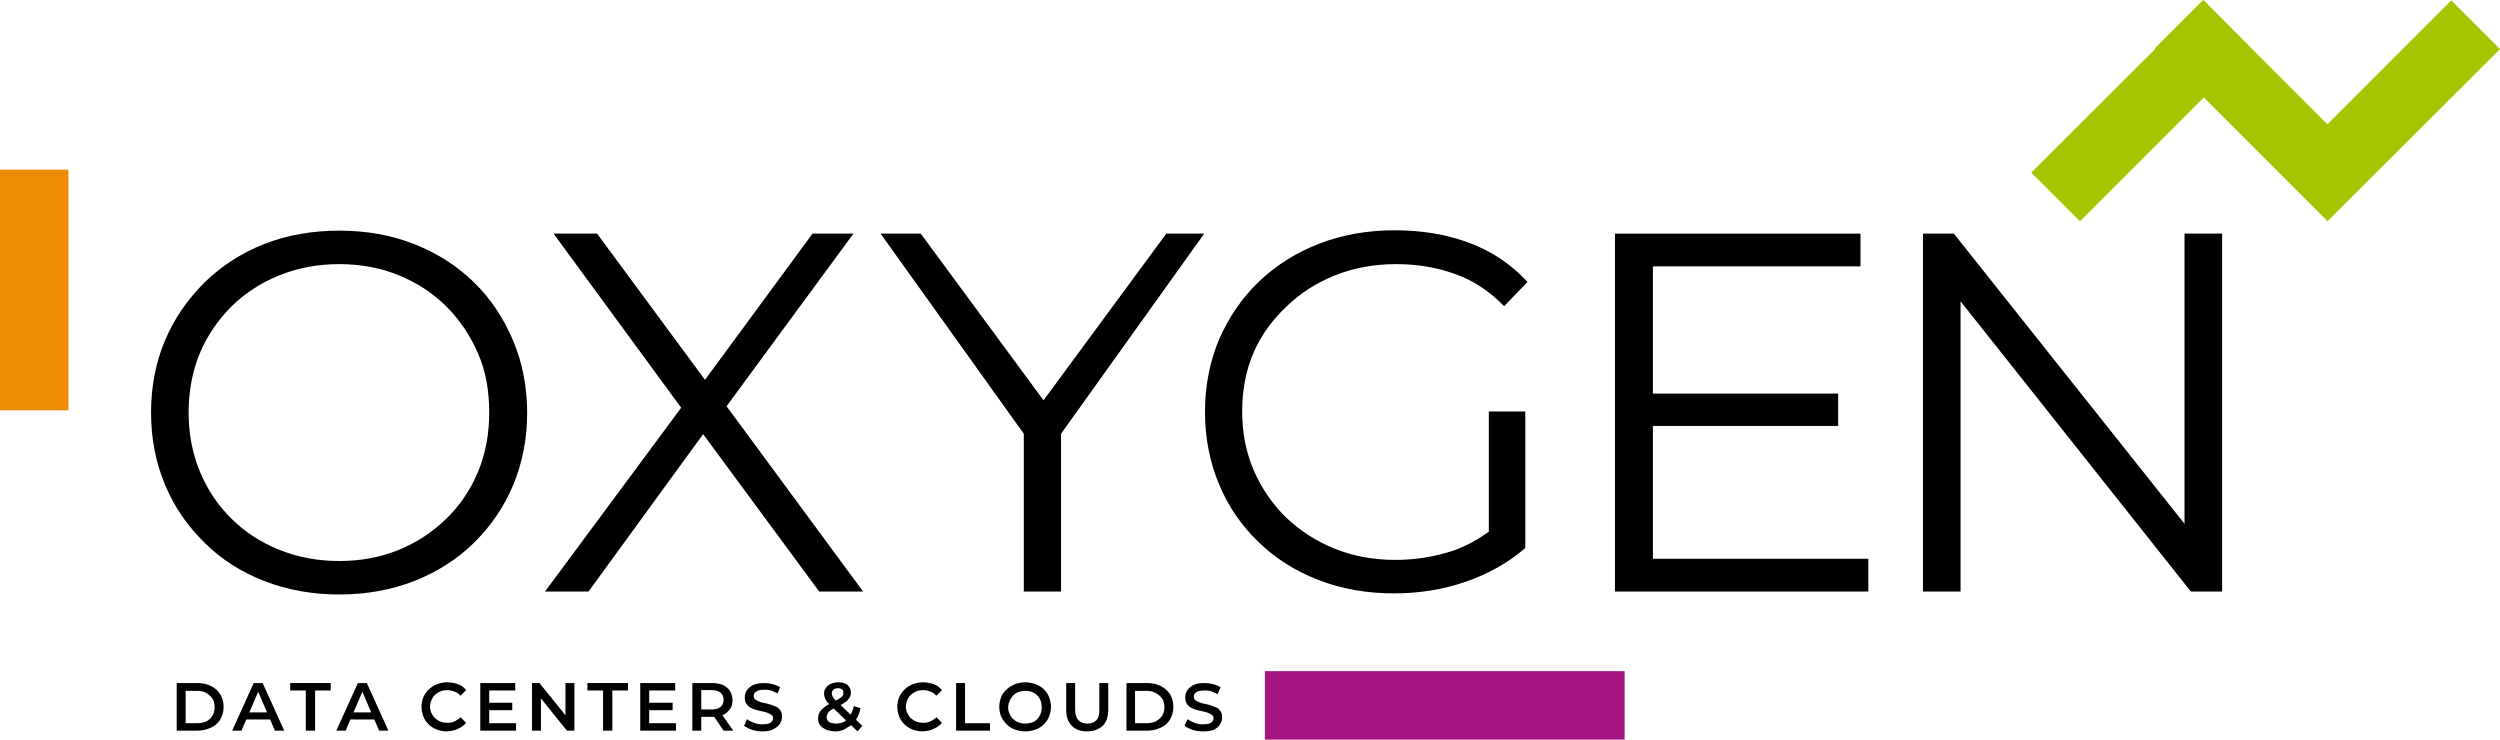 <?xml version="1.0" encoding="UTF-8"?> <svg xmlns="http://www.w3.org/2000/svg" viewBox="0 0 672 198.8"><defs><style> .cls-1 { fill: #a3c600; } .cls-2 { fill: #ef8b00; } .cls-3 { fill: #a51680; } </style></defs><g id="_лой_1" data-name="Слой 1"></g><g id="_лой_2" data-name="Слой 2"><g id="_лой_1-2" data-name=" лой 1"><path d="M127.3,75.8c-4.5-4.4-9.9-7.8-16-10.2-6.1-2.4-12.8-3.6-20.1-3.6s-14.1,1.2-20.2,3.6c-6.1,2.4-11.5,5.9-16,10.3-4.5,4.5-8.1,9.6-10.6,15.5s-3.8,12.4-3.8,19.5,1.3,13.5,3.8,19.5,6.1,11.1,10.6,15.5c4.5,4.5,9.9,7.9,16.1,10.3s12.9,3.6,20.1,3.6,13.9-1.2,20.1-3.6c6.1-2.4,11.5-5.8,16-10.2,4.5-4.4,8.1-9.6,10.6-15.5,2.5-6,3.8-12.5,3.8-19.5s-1.3-13.6-3.8-19.5-6-11.3-10.6-15.7h0Zm1.2,51c-2,4.8-4.8,9-8.5,12.6s-7.9,6.4-12.8,8.4c-4.9,2-10.2,3-16,3s-11.1-1-16.1-3-9.3-4.8-12.9-8.4c-3.7-3.6-6.5-7.9-8.5-12.7-2-4.9-3-10.1-3-15.8s1-11.1,3-15.9,4.9-9,8.5-12.6,8-6.4,12.9-8.4c5-2,10.3-3,16.1-3s11.1,1,16,3,9.2,4.8,12.8,8.4,6.4,7.8,8.5,12.6,3,10.1,3,15.9-1,11.1-3,15.9Z"></path><polygon points="229.4 62.8 218.4 62.8 189.5 102.1 160.5 62.8 148.8 62.8 183.1 109.6 146.5 159 158.2 159 189 116.7 220.2 159 232 159 195.3 109.2 229.4 62.8"></polygon><polygon points="313.5 62.8 280.5 107.6 247.5 62.8 236.7 62.8 275.2 116.6 275.2 159 285.2 159 285.2 116.6 323.7 62.8 313.5 62.8"></polygon><path d="M345.8,82.4c3.7-3.6,8.1-6.4,13.1-8.4s10.5-3,16.4-3,10.8,.9,15.7,2.6,9.3,4.6,13.3,8.7l6.3-6.5c-4.3-4.7-9.5-8.2-15.6-10.5s-12.8-3.4-20.1-3.4-14.1,1.2-20.3,3.6c-6.2,2.4-11.6,5.8-16.2,10.2-4.6,4.4-8.1,9.6-10.7,15.5-2.5,6-3.8,12.5-3.8,19.5s1.3,13.6,3.8,19.5c2.5,6,6,11.1,10.6,15.5,4.5,4.4,9.9,7.8,16.1,10.2,6.2,2.4,12.9,3.6,20.3,3.6,6.7,0,13.1-1,19.2-3.1,6.1-2.1,11.5-5.1,16.1-9.1v-36.7h-9.8v32.3c-3,2.2-6.2,3.9-9.5,5.1-4.9,1.6-10.1,2.5-15.6,2.5-5.9,0-11.3-1-16.3-3s-9.3-4.8-13.1-8.4c-3.7-3.6-6.6-7.9-8.7-12.7-2.1-4.9-3.1-10.1-3.1-15.8s1-11.1,3.1-15.9,5.1-8.8,8.8-12.3h0Z"></path><polygon points="444.3 114.5 494.1 114.5 494.1 105.8 444.3 105.8 444.3 71.6 500.1 71.6 500.1 62.8 434.1 62.8 434.1 159 502.2 159 502.2 150.2 444.3 150.2 444.3 114.5"></polygon><polygon points="587.2 62.8 587.2 140.8 525.2 62.8 516.9 62.8 516.9 159 527 159 527 81 588.9 159 597.3 159 597.3 62.8 587.2 62.8"></polygon><g><path d="M47.5,196.4v-12.8h5.6c1.4,0,2.6,.3,3.6,.8,1.1,.5,1.9,1.3,2.5,2.2,.6,1,.9,2.1,.9,3.4s-.3,2.4-.9,3.4c-.6,1-1.4,1.7-2.5,2.2s-2.3,.8-3.6,.8h-5.6Zm2.4-2h3.1c1,0,1.8-.2,2.5-.5,.7-.4,1.2-.9,1.6-1.5,.4-.7,.6-1.4,.6-2.3s-.2-1.7-.6-2.3-1-1.1-1.6-1.5-1.5-.6-2.5-.6h-3.1v8.7h0Z"></path><path d="M62.4,196.4l5.8-12.8h2.4l5.8,12.8h-2.5l-5-11.6h1l-5,11.6h-2.5Zm2.7-3l.7-1.9h6.9l.6,1.9h-8.2Z"></path><path d="M82.2,196.4v-10.8h-4.2v-2h10.9v2h-4.2v10.8h-2.5Z"></path><path d="M90.4,196.4l5.8-12.8h2.4l5.8,12.8h-2.5l-5-11.6h1l-5,11.6h-2.5Zm2.7-3l.7-1.9h6.9l.6,1.9h-8.2Z"></path><path d="M120.1,196.6c-1,0-1.9-.2-2.7-.5s-1.6-.8-2.2-1.4c-.6-.6-1.1-1.3-1.4-2.1s-.5-1.7-.5-2.6,.2-1.9,.5-2.6,.8-1.5,1.5-2.1c.6-.6,1.4-1.1,2.2-1.4,.8-.3,1.7-.5,2.7-.5s2,.2,2.9,.5,1.6,.9,2.2,1.6l-1.5,1.5c-.5-.5-1-.9-1.6-1.1s-1.2-.4-1.9-.4-1.3,.1-1.8,.3c-.6,.2-1,.5-1.5,.9s-.7,.9-1,1.4c-.2,.5-.4,1.2-.4,1.8s.1,1.3,.4,1.8,.5,1,1,1.4,.9,.7,1.5,.9,1.2,.3,1.8,.3,1.3-.1,1.9-.4,1.1-.6,1.6-1.1l1.5,1.5c-.6,.7-1.3,1.2-2.2,1.6-.9,.5-1.9,.6-3,.7h0Z"></path><path d="M131.5,194.4h7.2v2h-9.6v-12.8h9.4v2h-7v8.8h0Zm-.2-5.5h6.4v2h-6.4v-2Z"></path><path d="M143,196.4v-12.8h2l8,9.9h-1v-9.9h2.4v12.8h-2l-8-9.9h1v9.9h-2.4Z"></path><path d="M162.1,196.4v-10.8h-4.2v-2h10.9v2h-4.2v10.8h-2.5Z"></path><path d="M174.5,194.4h7.2v2h-9.6v-12.8h9.4v2h-7v8.8h0Zm-.1-5.5h6.4v2h-6.4v-2Z"></path><path d="M186.1,196.4v-12.8h5.3c1.1,0,2.1,.2,2.9,.5,.8,.4,1.4,.9,1.9,1.6,.4,.7,.7,1.5,.7,2.5s-.2,1.8-.7,2.4c-.4,.7-1.1,1.2-1.9,1.6s-1.8,.5-2.9,.5h-3.9l1-1.1v4.8h-2.4Zm2.4-4.6l-1-1.1h3.8c1,0,1.8-.2,2.4-.7,.5-.4,.8-1.1,.8-1.9s-.3-1.4-.8-1.9c-.5-.4-1.3-.7-2.4-.7h-3.8l1-1.2v7.5h0Zm6,4.6l-3.2-4.7h2.5l3.3,4.7h-2.6Z"></path><path d="M205.1,196.6c-1,0-2-.1-2.9-.4-.9-.3-1.6-.7-2.2-1.1l.8-1.8c.5,.4,1.1,.7,1.9,1s1.5,.4,2.3,.4c.7,0,1.2-.1,1.6-.2,.4-.1,.7-.3,.9-.6,.2-.2,.3-.5,.3-.8,0-.4-.1-.7-.4-.9s-.6-.4-1.1-.6-.9-.3-1.5-.4-1.1-.3-1.6-.4-1-.4-1.5-.6c-.5-.3-.8-.6-1.1-1.1-.3-.4-.4-1-.4-1.7s.2-1.3,.6-1.9,.9-1,1.7-1.4c.8-.3,1.7-.5,2.9-.5,.8,0,1.5,.1,2.3,.3s1.4,.5,2,.8l-.7,1.7c-.6-.3-1.2-.6-1.8-.8s-1.2-.2-1.8-.2-1.2,.1-1.6,.2c-.4,.2-.7,.4-.9,.6s-.3,.5-.3,.9,.1,.7,.4,.9,.6,.4,1.1,.6,.9,.3,1.5,.4,1.1,.3,1.6,.4c.5,.2,1,.4,1.5,.6s.8,.6,1.1,1c.3,.4,.4,1,.4,1.7s-.2,1.3-.6,1.9c-.4,.6-.9,1-1.7,1.4-.7,.4-1.7,.6-2.8,.6h0Z"></path><path d="M224.6,196.6c-.9,0-1.7-.2-2.4-.4-.7-.3-1.3-.7-1.7-1.2s-.6-1.1-.6-1.8c0-.6,.1-1.2,.4-1.7s.7-1,1.3-1.4c.6-.5,1.3-.9,2.3-1.4,.7-.3,1.3-.7,1.7-.9,.4-.3,.7-.5,.9-.8,.2-.2,.2-.5,.2-.8,0-.4-.1-.7-.4-.9-.2-.2-.6-.3-1.1-.3s-.9,.1-1.2,.4-.4,.6-.4,1c0,.2,0,.4,.1,.6,.1,.2,.2,.4,.4,.7s.5,.5,.9,.9l6.8,6.5-1.3,1.5-7.3-7c-.4-.4-.8-.8-1-1.1s-.4-.7-.5-1-.2-.7-.2-1c0-.6,.1-1.1,.5-1.6,.3-.5,.7-.8,1.3-1.1,.6-.2,1.2-.4,2-.4,.7,0,1.3,.1,1.8,.3s.9,.5,1.2,1c.3,.4,.4,.9,.4,1.5,0,.5-.1,1-.4,1.4s-.6,.9-1.2,1.2c-.5,.4-1.3,.8-2.2,1.2-.7,.3-1.2,.7-1.6,.9-.4,.3-.7,.6-.8,.9-.2,.3-.3,.6-.3,1,0,.3,.1,.7,.3,.9,.2,.3,.5,.5,.9,.6s.9,.2,1.4,.2c.8,0,1.5-.2,2.1-.5s1.2-.9,1.6-1.6,.8-1.6,1-2.6l1.8,.6c-.2,1.2-.7,2.3-1.3,3.2s-1.4,1.6-2.3,2c-.9,.7-2,1-3.1,1h0Z"></path><path d="M248,196.6c-1,0-1.9-.2-2.7-.5-.8-.3-1.6-.8-2.2-1.4-.6-.6-1.1-1.3-1.4-2.1s-.5-1.7-.5-2.6,.2-1.9,.5-2.6,.8-1.5,1.5-2.1c.6-.6,1.4-1.1,2.2-1.4,.8-.3,1.7-.5,2.7-.5s2,.2,2.9,.5,1.6,.9,2.2,1.6l-1.5,1.5c-.5-.5-1-.9-1.6-1.1s-1.2-.4-1.9-.4-1.3,.1-1.8,.3c-.6,.2-1,.5-1.5,.9s-.7,.9-1,1.4c-.2,.5-.4,1.2-.4,1.8s.1,1.3,.4,1.8,.5,1,1,1.4,.9,.7,1.5,.9,1.2,.3,1.8,.3,1.3-.1,1.9-.4,1.1-.6,1.6-1.1l1.5,1.5c-.6,.7-1.3,1.2-2.2,1.6-.9,.5-1.9,.6-3,.7h0Z"></path><path d="M257,196.4v-12.8h2.4v10.8h6.7v2h-9.1Z"></path><path d="M275.6,196.6c-1,0-1.9-.2-2.8-.5s-1.6-.8-2.2-1.4c-.6-.6-1.1-1.3-1.5-2.1-.3-.8-.5-1.7-.5-2.6s.2-1.8,.5-2.6,.8-1.5,1.5-2.1c.6-.6,1.4-1,2.2-1.4,.8-.3,1.8-.5,2.8-.5s1.9,.2,2.8,.5c.8,.3,1.6,.8,2.2,1.4,.6,.6,1.1,1.3,1.4,2.1s.5,1.7,.5,2.6-.2,1.8-.5,2.6-.8,1.5-1.4,2.1-1.4,1.1-2.2,1.4c-.9,.3-1.8,.5-2.8,.5h0Zm0-2.1c.6,0,1.2-.1,1.8-.3,.6-.2,1-.5,1.4-.9s.7-.9,.9-1.4c.2-.5,.3-1.1,.3-1.8s-.1-1.3-.3-1.8c-.2-.5-.5-1-.9-1.4s-.9-.7-1.4-.9-1.1-.3-1.8-.3-1.2,.1-1.8,.3c-.6,.2-1,.5-1.4,.9s-.7,.9-1,1.4c-.2,.5-.4,1.2-.4,1.8,0,.7,.1,1.2,.4,1.8,.2,.6,.5,1,1,1.4,.4,.4,.9,.7,1.4,.9,.6,.2,1.2,.3,1.8,.3h0Z"></path><path d="M292.2,196.6c-1.8,0-3.1-.5-4.1-1.5s-1.5-2.4-1.5-4.3v-7.2h2.4v7.1c0,1.3,.3,2.3,.9,2.9s1.4,.9,2.4,.9,1.8-.3,2.4-.9,.8-1.6,.8-2.9v-7.1h2.4v7.2c0,1.9-.5,3.3-1.5,4.3-1.1,1-2.5,1.5-4.2,1.5h0Z"></path><path d="M302.8,196.4v-12.8h5.6c1.4,0,2.6,.3,3.6,.8s1.9,1.3,2.5,2.2c.6,1,.9,2.1,.9,3.4s-.3,2.4-.9,3.4-1.4,1.7-2.5,2.2-2.3,.8-3.6,.8h-5.6Zm2.3-2h3.1c1,0,1.8-.2,2.5-.5,.7-.4,1.2-.9,1.7-1.5,.4-.7,.6-1.4,.6-2.3s-.2-1.7-.6-2.3-1-1.1-1.7-1.5-1.5-.6-2.5-.6h-3.1v8.7h0Z"></path><path d="M323.5,196.6c-1,0-2-.1-2.9-.4-.9-.3-1.6-.7-2.2-1.1l.8-1.8c.5,.4,1.2,.7,1.9,1,.8,.3,1.5,.4,2.3,.4,.7,0,1.2-.1,1.6-.2,.4-.1,.7-.3,.9-.6,.2-.2,.3-.5,.3-.8,0-.4-.1-.7-.4-.9s-.6-.4-1.1-.6-.9-.3-1.5-.4-1.1-.3-1.6-.4-1-.4-1.5-.6c-.5-.3-.8-.6-1.1-1.1-.3-.4-.4-1-.4-1.7s.2-1.3,.6-1.9c.4-.6,.9-1,1.7-1.4s1.7-.5,2.9-.5c.8,0,1.5,.1,2.3,.3s1.4,.5,2,.8l-.8,1.9c-.6-.3-1.2-.6-1.8-.8-.6-.2-1.2-.2-1.8-.2-.7,0-1.2,.1-1.6,.2s-.7,.4-.9,.6-.3,.5-.3,.9,.1,.7,.4,.9,.6,.4,1.1,.6,.9,.3,1.5,.4,1.1,.3,1.6,.4c.5,.2,1,.4,1.5,.6s.8,.6,1.1,1c.3,.4,.4,1,.4,1.7s-.2,1.3-.6,1.9c-.4,.6-.9,1-1.7,1.4-.6,.2-1.5,.4-2.7,.4h0Z"></path></g><rect class="cls-3" x="340" y="180.4" width="96.7" height="18.4"></rect><polygon class="cls-1" points="672 13.2 658.9 .1 625.6 33.4 605.4 13.2 605.4 13.2 592.4 .1 592.4 .1 592.2 0 579.2 13 579.3 13.2 546 46.4 559.1 59.5 592.4 26.2 625.5 59.3 625.5 59.3 625.6 59.5 672 13.2"></polygon><rect class="cls-2" y="45.6" width="18.4" height="64.7"></rect></g></g></svg> 